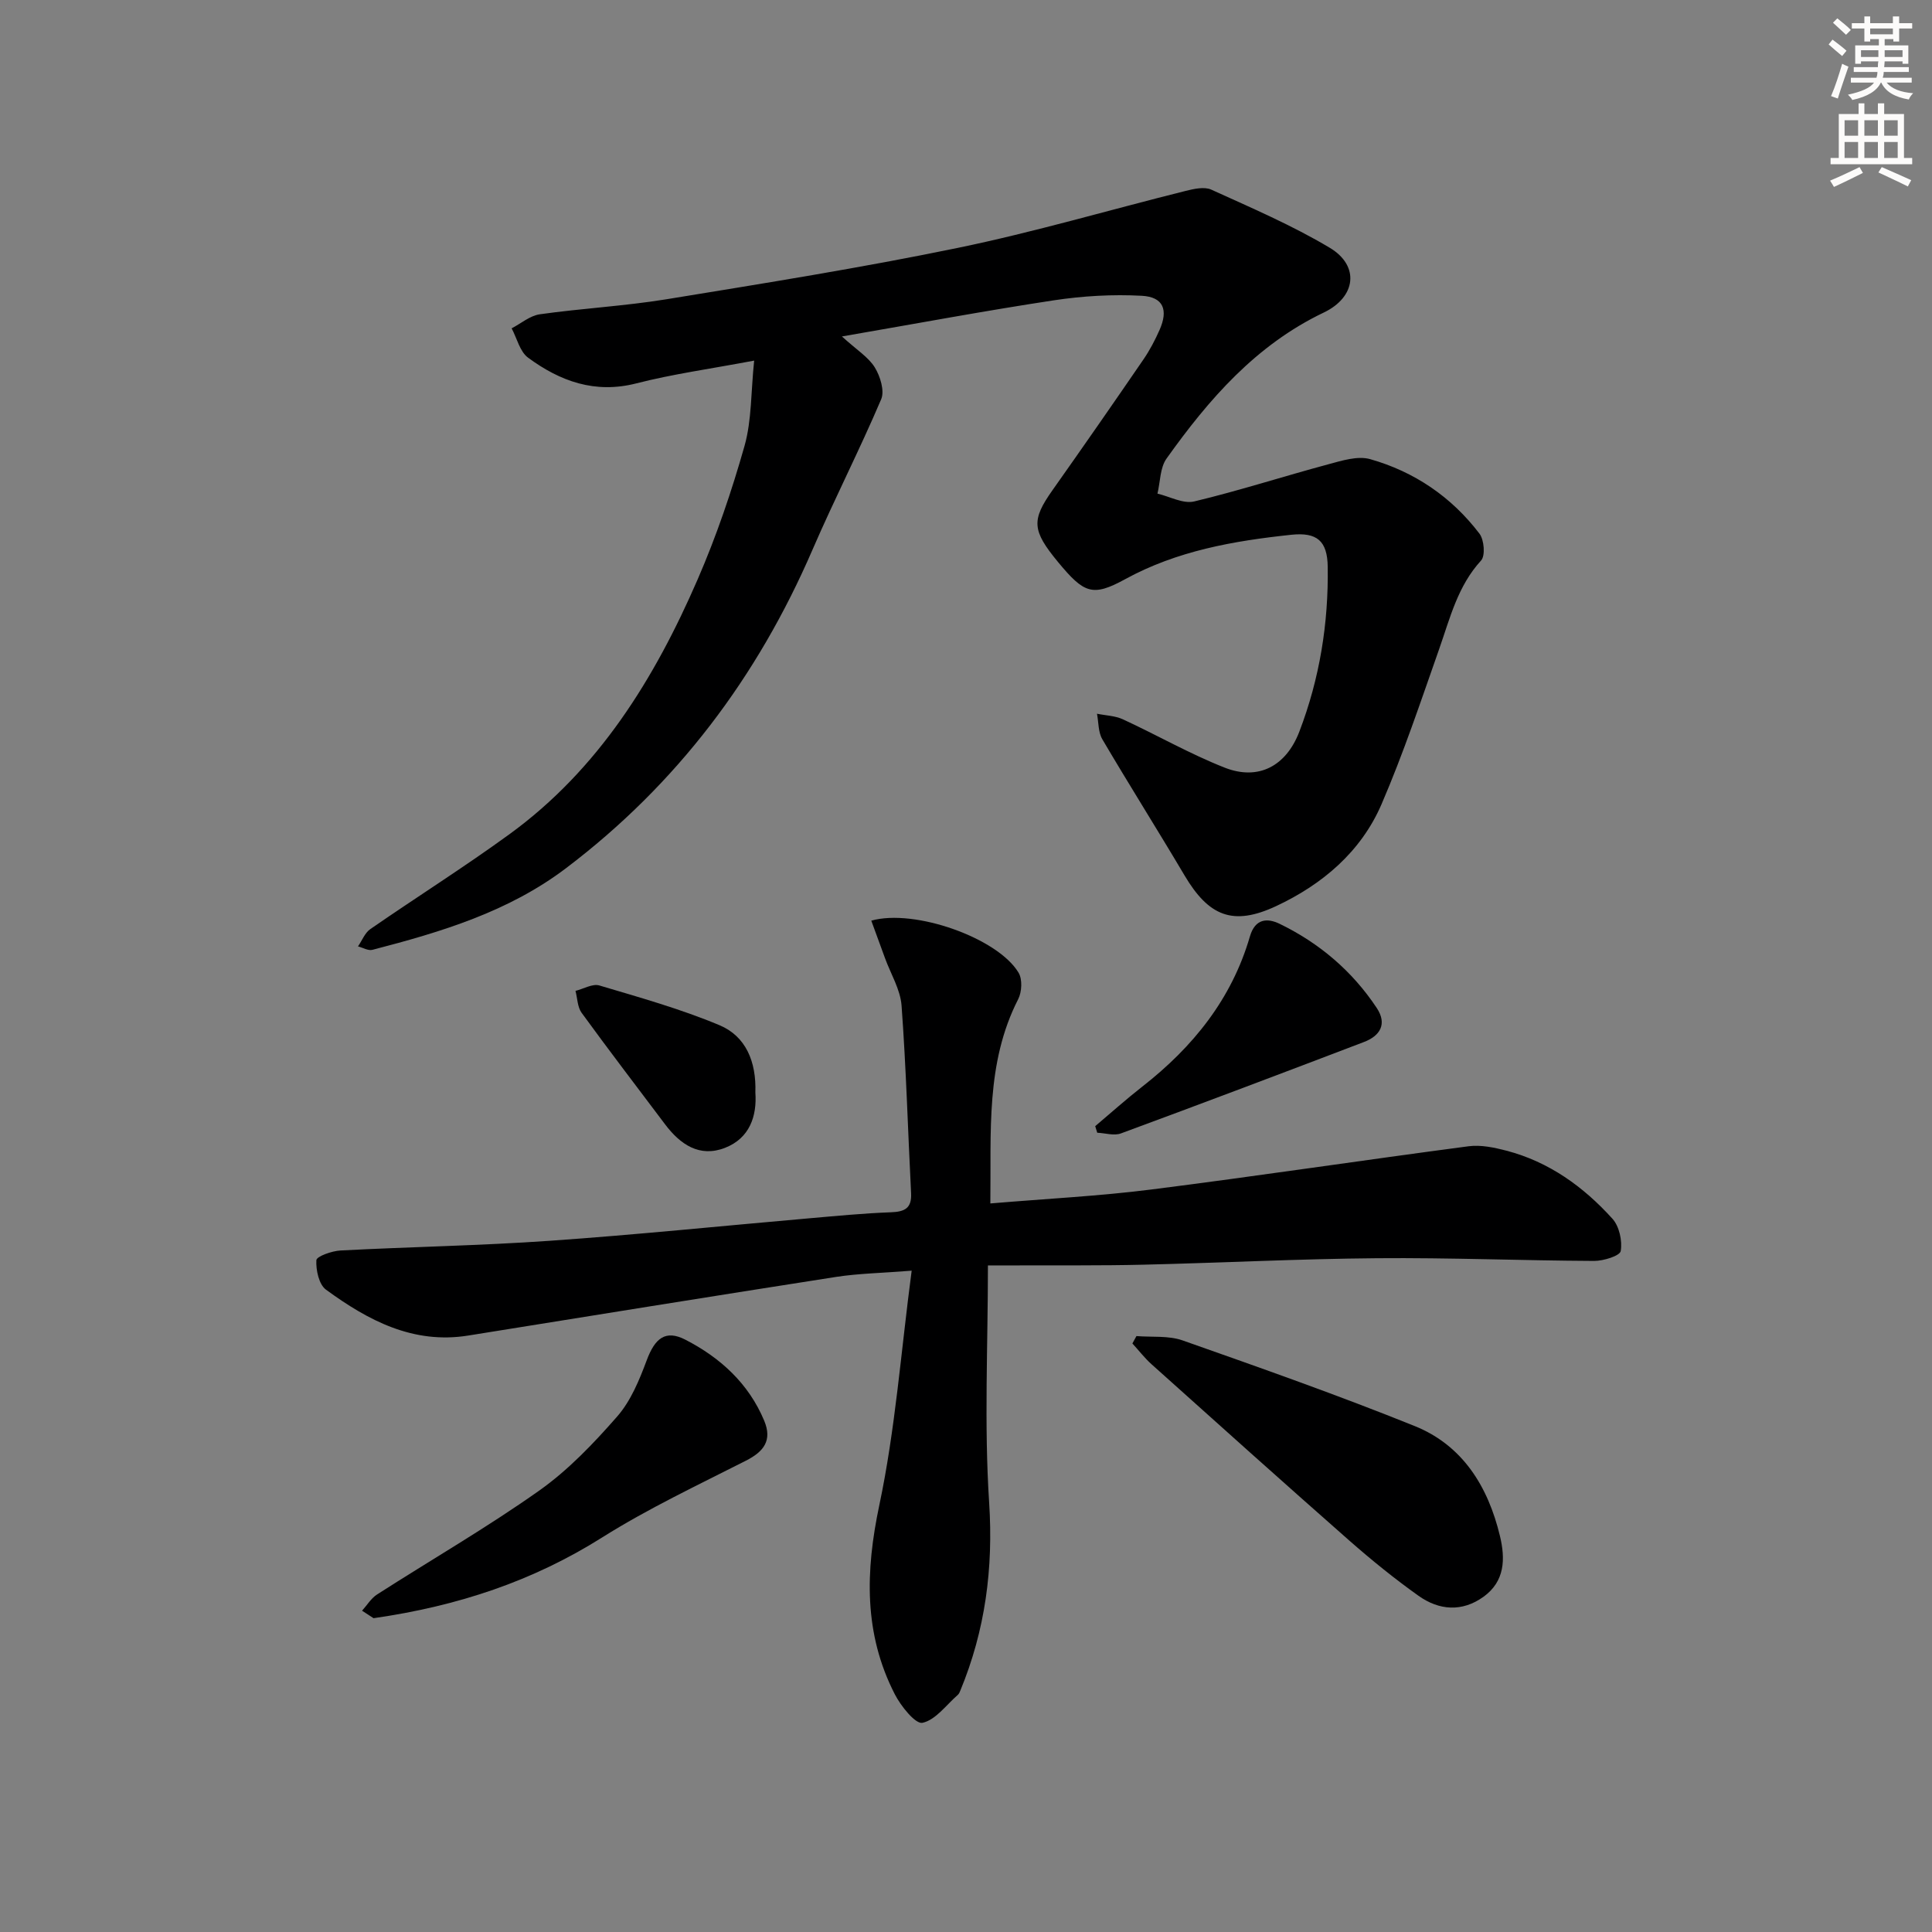 <svg enable-background="new 0 0 400 400" viewBox="0 0 400 400" xmlns="http://www.w3.org/2000/svg"><rect x="0" y="0" width="400" height="400" fill="#808080" stroke="none"/><g fill="#000001"><path d="m156.14 74.66c-9.12 1.72-16.86 2.78-24.38 4.71-8.59 2.2-15.8-.44-22.43-5.32-1.7-1.25-2.3-4.01-3.4-6.07 1.94-1.01 3.79-2.62 5.83-2.91 8.71-1.23 17.54-1.7 26.22-3.11 20.14-3.29 40.31-6.51 60.28-10.63 15.87-3.27 31.46-7.88 47.2-11.8 1.71-.43 3.88-.92 5.32-.27 8.29 3.77 16.73 7.38 24.53 12.04 6.26 3.74 5.44 10.22-1.24 13.41-14.03 6.7-23.8 17.95-32.55 30.23-1.36 1.9-1.29 4.82-1.88 7.26 2.55.6 5.32 2.16 7.6 1.62 9.33-2.23 18.49-5.2 27.76-7.69 2.82-.76 6.08-1.8 8.67-1.07 9.15 2.59 16.85 7.82 22.64 15.43.97 1.28 1.24 4.57.33 5.56-4.83 5.27-6.41 11.87-8.66 18.28-3.8 10.8-7.43 21.7-11.96 32.2-4.25 9.83-12.24 16.59-21.81 21.07-8.94 4.18-13.95 2.11-18.98-6.38-5.59-9.44-11.45-18.72-17.01-28.17-.86-1.47-.76-3.51-1.1-5.28 1.8.37 3.75.41 5.37 1.16 7.06 3.26 13.85 7.16 21.06 10 7 2.75 12.73-.32 15.46-7.44 4.21-10.99 6.06-22.43 5.88-34.17-.08-5.34-2.22-7.17-7.57-6.6-11.94 1.27-23.63 3.31-34.4 9.21-6.73 3.68-8.48 2.94-13.86-3.56-5.43-6.57-5.53-8.69-1.14-14.9 6.34-8.97 12.6-17.98 18.81-27.04 1.31-1.91 2.4-3.99 3.34-6.11 1.84-4.15.81-6.83-3.65-7.08-6.05-.33-12.25.03-18.25.94-14.24 2.16-28.4 4.81-43.86 7.48 3.09 2.81 5.48 4.27 6.8 6.4 1.13 1.83 2.07 4.86 1.33 6.6-4.47 10.5-9.69 20.68-14.22 31.15-11.39 26.36-28.06 48.54-51.02 65.93-11.95 9.06-25.91 13.23-40.09 16.91-.88.23-1.99-.45-2.99-.71.84-1.21 1.42-2.8 2.55-3.58 9.56-6.61 19.41-12.81 28.8-19.64 18.49-13.45 30.06-32.24 38.97-52.76 3.89-8.96 7.06-18.29 9.72-27.69 1.49-5.32 1.3-11.1 1.98-17.61z"/><path d="m205.04 249.16c11.61-.98 22.57-1.52 33.43-2.9 21.89-2.77 43.72-6.06 65.6-8.94 2.53-.33 5.31.26 7.84.92 8.81 2.31 15.94 7.46 21.93 14.09 1.42 1.57 2.07 4.58 1.71 6.69-.17.99-3.57 2.05-5.5 2.04-14.98-.07-29.97-.69-44.94-.56-16.13.13-32.25.96-48.38 1.34-8.66.21-17.33.11-25.99.15-1.96.01-3.93 0-6.2 0 0 16.66-.8 32.93.25 49.07.89 13.65-.8 26.47-5.97 38.97-.13.31-.26.65-.5.86-2.4 2.09-4.6 5.21-7.33 5.8-1.45.31-4.47-3.45-5.73-5.91-6.44-12.55-6.1-25.44-3.21-39.14 3.31-15.65 4.48-31.75 6.7-48.56-6.24.5-10.99.57-15.65 1.29-25.4 3.96-50.77 8.06-76.15 12.14-11.43 1.84-20.75-3.14-29.46-9.5-1.46-1.07-2.1-4.06-1.99-6.1.04-.79 3.21-1.92 5-2.01 14.45-.76 28.93-1 43.35-2.01 17.9-1.25 35.77-3.09 53.65-4.65 5.63-.49 11.26-1.04 16.91-1.25 2.86-.1 4.39-.79 4.22-3.96-.66-12.94-1.02-25.9-1.97-38.82-.25-3.34-2.23-6.55-3.42-9.81-.94-2.58-1.89-5.16-2.85-7.79 8.99-2.53 26.25 3.63 30.5 10.79.81 1.36.68 3.98-.09 5.48-6.76 13.24-5.57 27.43-5.76 42.28z"/><path d="m235.29 276.62c3.2.26 6.63-.13 9.56.9 16.1 5.67 32.22 11.35 48.05 17.73 9.94 4.01 15.18 12.52 17.64 22.73 1.15 4.77 1.05 9.4-3.39 12.61-4.43 3.2-9.2 2.83-13.45-.19-4.98-3.54-9.76-7.42-14.36-11.46-13.71-12.07-27.31-24.27-40.91-36.47-1.45-1.3-2.66-2.88-3.98-4.32.29-.51.57-1.02.84-1.53z"/><path d="m77.34 335.03c-.35-.23-1.36-.89-2.38-1.55 1.03-1.14 1.87-2.57 3.12-3.37 11.16-7.16 22.68-13.81 33.49-21.45 6.04-4.26 11.32-9.8 16.21-15.39 2.82-3.22 4.59-7.55 6.12-11.65 1.7-4.55 3.87-6.37 8-4.25 7.23 3.72 13.09 9.05 16.32 16.77 1.7 4.08-.07 6.39-3.79 8.28-10.02 5.09-20.25 9.91-29.74 15.88-14.32 9.03-29.82 14.21-47.35 16.73z"/><path d="m226.75 233.16c3.25-2.74 6.41-5.58 9.75-8.19 10.49-8.19 18.52-18.14 22.28-31.09 1.09-3.74 3.63-3.84 6.16-2.61 8.22 3.99 15.03 9.77 20.1 17.42 2.21 3.33.69 5.78-2.66 7.05-16.74 6.39-33.49 12.72-50.3 18.92-1.42.53-3.26-.07-4.91-.14-.13-.45-.27-.9-.42-1.36z"/><path d="m156.39 226.18c.35 4.88-1.16 9.47-6.29 11.47-5.27 2.05-9.27-.71-12.41-4.88-5.78-7.68-11.63-15.32-17.28-23.09-.86-1.19-.86-3.01-1.26-4.53 1.66-.41 3.53-1.54 4.94-1.12 8.37 2.49 16.84 4.86 24.88 8.23 5.45 2.29 7.64 7.55 7.42 13.92z"/></g><path d="m378.6 9.2.8-1c.9.7 1.9 1.4 2.9 2.3l-.9 1.1c-1.1-.9-2-1.7-2.8-2.4zm.5 10.7c.9-2.1 1.6-4.3 2.3-6.7.4.2.8.4 1.3.6-.7 2.1-1.5 4.3-2.2 6.6zm.4-15.2.9-.9c1 .8 2 1.6 2.8 2.4l-1 1c-1-.9-1.9-1.8-2.7-2.5zm12.5-1.3h1.2v1.4h2.7v1.1h-2.7v2.7h-1.2v-.5h-1.8v1.3h4.9v3.8h-1.2v-.5h-3.7c0 .4-.1.9-.1 1.2h5.1v1h-5.2c0 .5-.1.9-.2 1.2h6v1h-5.2c1.1 1.3 2.9 2 5.5 2.2-.4.4-.7.8-.9 1.3-2.9-.5-4.8-1.6-5.7-3.5h-.1c-.8 1.7-2.7 2.9-5.9 3.6-.2-.4-.6-.8-.9-1.1 2.8-.6 4.6-1.4 5.4-2.5h-4.8v-1h5.3c.1-.3.2-.7.2-1.2h-4.9v-1h5c0-.4 0-.8.1-1.2h-3.6v.5h-1.2v-3.8h4.9v-1.3h-1.8v.5h-1.2v-2.7h-2.6v-1.1h2.6v-1.4h1.2v1.4h4.7v-1.4zm-6.7 8.4h3.6c0-.4 0-.9 0-1.4h-3.6zm1.9-4.7h4.7v-1.2h-4.7zm6.7 3.3h-3.7v1.4h3.7z" fill="#fcfbfa"/><path d="m384.7 21.4h1.3v2.2h2.8v-2.2h1.3v2.2h4.1v9.1h1.7v1.3h-16.9v-1.3h1.7v-9.1h4.1v-2.2zm.3 13.2.7 1.2c-1.8.9-3.8 1.9-6 2.9-.2-.4-.5-.8-.8-1.3 2.4-1 4.4-2 6.1-2.8zm-3.1-6.5h2.8v-3.2h-2.8zm0 4.6h2.8v-3.3h-2.8zm4.1-4.6h2.8v-3.2h-2.8zm0 4.6h2.8v-3.3h-2.8zm3.6 1.9c2.1.9 4.1 1.8 6.1 2.7l-.7 1.3c-2.2-1.1-4.2-2-6.1-2.9zm3.3-9.7h-2.8v3.2h2.8zm-2.8 7.8h2.8v-3.3h-2.8z" fill="#fcfbfa"/></svg>
